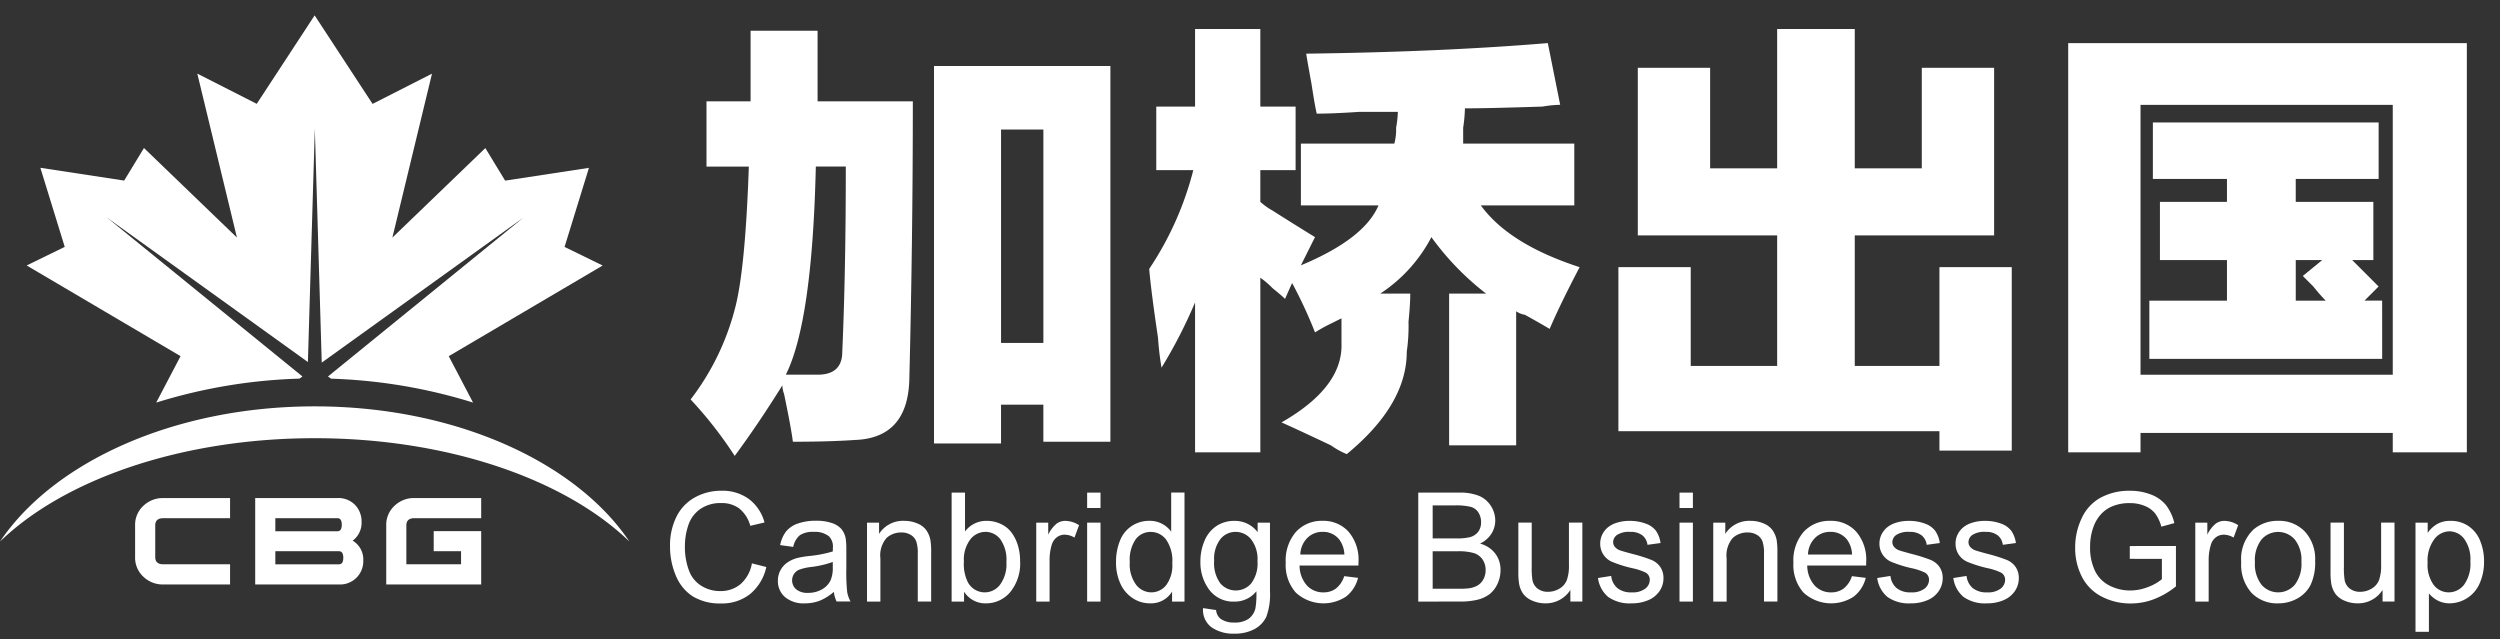 <svg xmlns="http://www.w3.org/2000/svg" width="313" height="80" viewBox="0 0 313 80"><rect x="0" y="0" width="313" height="80" fill="#333333" stroke="none"/><defs><style>.a,.b{fill:#fff;}.a{fill-rule:evenodd;}.c{fill:none;}</style></defs><g transform="translate(-434 -4721)"><g transform="translate(207.044 3953.194)"><g transform="translate(226.956 769.738)"><path class="a" d="M266.35,769.738l.1.148,7.152,10.928,7.44-3.785-4.961,20.525,11.639-11.209,2.479,4.076,10.493-1.6-3.052,9.9,4.769,2.328L283.139,812.4l3.045,5.809a66.7,66.7,0,0,0-17.782-2.993l-.383-.276,8.893-7.229,15.563-12.65-16.285,11.707-8.952,6.435-.273-9.254-.594-20.047-.594,20.047-.272,9.184-8.853-6.365-16.286-11.707,15.563,12.65,8.894,7.229-.377.271a66.7,66.7,0,0,0-17.933,3l3.049-5.815-19.269-11.354,4.769-2.328-3.053-9.9,10.493,1.6,2.48-4.076,11.638,11.209-4.961-20.525,7.441,3.785,7.152-10.928.1-.148Zm.009,48.945c17.574,0,32.69,6.953,39.4,16.924-8.005-7.749-22.654-12.938-39.4-12.938s-31.4,5.19-39.4,12.938c6.713-9.971,21.828-16.924,39.4-16.924Zm-10.6,22.3H247.4a3.5,3.5,0,0,1-2.5-.978,3.232,3.232,0,0,1-1.029-2.447v-3.97a3.232,3.232,0,0,1,1.029-2.448,3.5,3.5,0,0,1,2.5-.976h8.361v2.521H247.4q-1.008,0-1.008.9v3.97q0,.9,1.008.9h8.361v2.521Zm15.355-5.483a2.739,2.739,0,0,1,1.324,2.5,2.908,2.908,0,0,1-3.046,2.983H258.907V830.161H269.2a2.915,2.915,0,0,1,2.268.924,2.969,2.969,0,0,1,.756,2.058,2.778,2.778,0,0,1-1.114,2.353ZM269.2,834.32q.546,0,.546-.819t-.546-.819h-7.772v1.638Zm.189,4.139q.546,0,.547-.82t-.547-.819h-7.961v1.639ZM287.2,840.98H275.313v-7.395a3.232,3.232,0,0,1,1.029-2.448,3.5,3.5,0,0,1,2.5-.976H287.2v2.521h-8.361q-1.008,0-1.008.9v4.874h6.848V836.82h-3.423V834.3H287.2v6.681Z" transform="translate(-226.956 -769.738)"/><g transform="translate(83.885 59.51)"><path class="b" d="M334.614,847.93l1.805.456a6.075,6.075,0,0,1-2.043,3.392,5.626,5.626,0,0,1-3.605,1.168,6.484,6.484,0,0,1-3.588-.9,5.605,5.605,0,0,1-2.1-2.6,9.285,9.285,0,0,1-.721-3.658,8.04,8.04,0,0,1,.814-3.717,5.577,5.577,0,0,1,2.318-2.411,6.763,6.763,0,0,1,3.308-.823,5.593,5.593,0,0,1,3.443,1.042,5.417,5.417,0,0,1,1.945,2.931l-1.778.419a4.217,4.217,0,0,0-1.377-2.169,3.669,3.669,0,0,0-2.27-.68,4.409,4.409,0,0,0-2.629.755,3.985,3.985,0,0,0-1.485,2.024,8.154,8.154,0,0,0-.427,2.62,8.342,8.342,0,0,0,.507,3.039,3.779,3.779,0,0,0,1.578,1.939,4.422,4.422,0,0,0,2.317.643,3.88,3.88,0,0,0,2.569-.875A4.475,4.475,0,0,0,334.614,847.93Z" transform="translate(-324.359 -838.838)"/><path class="b" d="M347.053,852.1a6.261,6.261,0,0,1-1.791,1.117,5.175,5.175,0,0,1-1.846.325,3.591,3.591,0,0,1-2.5-.8,2.627,2.627,0,0,1-.875-2.033,2.755,2.755,0,0,1,1.2-2.289,4.083,4.083,0,0,1,1.2-.55,12.01,12.01,0,0,1,1.489-.251,15.357,15.357,0,0,0,2.987-.577c.006-.23.009-.375.009-.437a1.85,1.85,0,0,0-.475-1.443,2.806,2.806,0,0,0-1.908-.568,2.956,2.956,0,0,0-1.745.414,2.53,2.53,0,0,0-.833,1.466l-1.638-.224a4.055,4.055,0,0,1,.735-1.7,3.224,3.224,0,0,1,1.479-1,6.613,6.613,0,0,1,2.244-.349,5.923,5.923,0,0,1,2.056.3,2.7,2.7,0,0,1,1.164.75,2.64,2.64,0,0,1,.522,1.139,9.538,9.538,0,0,1,.083,1.545v2.233a23.684,23.684,0,0,0,.107,2.955,3.721,3.721,0,0,0,.424,1.186h-1.75A3.566,3.566,0,0,1,347.053,852.1Zm-.14-3.741a12.281,12.281,0,0,1-2.736.633,6.306,6.306,0,0,0-1.461.335,1.454,1.454,0,0,0-.661.544,1.481,1.481,0,0,0,.275,1.913,2.185,2.185,0,0,0,1.484.446,3.453,3.453,0,0,0,1.722-.423,2.615,2.615,0,0,0,1.108-1.159,4.042,4.042,0,0,0,.269-1.675Z" transform="translate(-326.535 -839.445)"/><path class="b" d="M353,853.319v-9.882h1.508v1.405a3.552,3.552,0,0,1,3.145-1.629,4.122,4.122,0,0,1,1.642.321,2.577,2.577,0,0,1,1.121.842,3.226,3.226,0,0,1,.521,1.238,9.6,9.6,0,0,1,.093,1.629v6.076h-1.675v-6.011a4.518,4.518,0,0,0-.195-1.53,1.611,1.611,0,0,0-.694-.81,2.206,2.206,0,0,0-1.168-.3,2.714,2.714,0,0,0-1.846.679,3.35,3.35,0,0,0-.778,2.578v5.4Z" transform="translate(-328.334 -839.445)"/><path class="b" d="M366.854,852.75H365.3V839.108h1.675v4.867a3.314,3.314,0,0,1,2.708-1.331,4.141,4.141,0,0,1,1.726.368,3.514,3.514,0,0,1,1.34,1.033,5,5,0,0,1,.824,1.605,6.633,6.633,0,0,1,.3,2.01,5.647,5.647,0,0,1-1.256,3.927,3.932,3.932,0,0,1-3.015,1.386,3.148,3.148,0,0,1-2.746-1.462Zm-.018-5.015a5.128,5.128,0,0,0,.484,2.568,2.393,2.393,0,0,0,4.038.339,4.33,4.33,0,0,0,.8-2.843,4.412,4.412,0,0,0-.767-2.857,2.339,2.339,0,0,0-1.857-.921,2.407,2.407,0,0,0-1.9.954A4.186,4.186,0,0,0,366.836,847.735Z" transform="translate(-330.041 -838.875)"/><path class="b" d="M377.6,853.319v-9.882H379.1v1.5a4.089,4.089,0,0,1,1.065-1.386,1.854,1.854,0,0,1,1.075-.335,3.265,3.265,0,0,1,1.722.54l-.577,1.553a2.4,2.4,0,0,0-1.228-.363,1.6,1.6,0,0,0-.987.33,1.8,1.8,0,0,0-.623.917,6.523,6.523,0,0,0-.279,1.954v5.173Z" transform="translate(-331.747 -839.445)"/><path class="b" d="M385,841.035v-1.927h1.675v1.927Zm0,11.715v-9.883h1.675v9.883Z" transform="translate(-332.775 -838.875)"/><path class="b" d="M396.217,852.75V851.5a3.074,3.074,0,0,1-2.764,1.47,3.874,3.874,0,0,1-2.173-.652,4.286,4.286,0,0,1-1.536-1.819,6.292,6.292,0,0,1-.544-2.685,7.027,7.027,0,0,1,.493-2.685,3.882,3.882,0,0,1,1.48-1.847,3.95,3.95,0,0,1,2.206-.642A3.3,3.3,0,0,1,396.106,844v-4.9h1.666V852.75Zm-5.295-4.932a4.289,4.289,0,0,0,.8,2.838,2.411,2.411,0,0,0,1.888.94,2.368,2.368,0,0,0,1.866-.9,4.136,4.136,0,0,0,.768-2.74,4.649,4.649,0,0,0-.782-2.978,2.4,2.4,0,0,0-1.927-.949,2.321,2.321,0,0,0-1.865.912A4.5,4.5,0,0,0,390.923,847.818Z" transform="translate(-333.358 -838.875)"/><path class="b" d="M401.8,854.138l1.629.242a1.554,1.554,0,0,0,.568,1.1,2.8,2.8,0,0,0,1.7.464,3,3,0,0,0,1.8-.464,2.294,2.294,0,0,0,.856-1.3,10.759,10.759,0,0,0,.121-2.15,3.443,3.443,0,0,1-2.736,1.293,3.728,3.728,0,0,1-3.155-1.47,5.657,5.657,0,0,1-1.117-3.527,6.554,6.554,0,0,1,.512-2.61,4.1,4.1,0,0,1,1.484-1.847,4.009,4.009,0,0,1,2.285-.651,3.542,3.542,0,0,1,2.884,1.414v-1.191h1.545v8.542a8.1,8.1,0,0,1-.47,3.272,3.443,3.443,0,0,1-1.488,1.521,5.154,5.154,0,0,1-2.508.559,4.729,4.729,0,0,1-2.858-.8A2.692,2.692,0,0,1,401.8,854.138Zm1.387-5.937a4.286,4.286,0,0,0,.772,2.838,2.547,2.547,0,0,0,3.871,0,4.146,4.146,0,0,0,.782-2.787,4.052,4.052,0,0,0-.805-2.735,2.487,2.487,0,0,0-1.94-.922,2.417,2.417,0,0,0-1.9.908A4.029,4.029,0,0,0,403.187,848.2Z" transform="translate(-335.06 -839.445)"/><path class="b" d="M421.194,850.137l1.73.214a4.223,4.223,0,0,1-1.517,2.354,5.137,5.137,0,0,1-6.267-.5,5.213,5.213,0,0,1-1.271-3.745,5.463,5.463,0,0,1,1.285-3.871,4.347,4.347,0,0,1,3.331-1.377,4.223,4.223,0,0,1,3.238,1.35,5.358,5.358,0,0,1,1.256,3.8q0,.149-.01.447H415.6a3.794,3.794,0,0,0,.921,2.494,2.742,2.742,0,0,0,2.066.865,2.565,2.565,0,0,0,1.573-.484A3.222,3.222,0,0,0,421.194,850.137Zm-5.5-2.708h5.518a3.34,3.34,0,0,0-.633-1.871,2.566,2.566,0,0,0-2.075-.968,2.662,2.662,0,0,0-1.94.773A3.057,3.057,0,0,0,415.694,847.43Z" transform="translate(-336.781 -839.445)"/><path class="b" d="M433.136,852.75V839.108h5.118a6.324,6.324,0,0,1,2.507.414,3.228,3.228,0,0,1,1.481,1.275,3.363,3.363,0,0,1,.535,1.8,3.1,3.1,0,0,1-.475,1.648,3.382,3.382,0,0,1-1.433,1.246,3.559,3.559,0,0,1,1.9,1.238,3.318,3.318,0,0,1,.665,2.065,3.976,3.976,0,0,1-.4,1.782,3.446,3.446,0,0,1-1,1.27,4.171,4.171,0,0,1-1.494.675,9.1,9.1,0,0,1-2.2.227Zm1.805-7.909h2.95a6.547,6.547,0,0,0,1.722-.159A1.911,1.911,0,0,0,440.65,844a1.959,1.959,0,0,0,.349-1.192,2.195,2.195,0,0,0-.326-1.2,1.646,1.646,0,0,0-.931-.707,7.757,7.757,0,0,0-2.075-.191h-2.727Zm0,6.3h3.4a7.759,7.759,0,0,0,1.228-.065,2.925,2.925,0,0,0,1.042-.372,1.969,1.969,0,0,0,.689-.758,2.374,2.374,0,0,0,.27-1.15,2.274,2.274,0,0,0-.39-1.326,2.071,2.071,0,0,0-1.085-.791,6.7,6.7,0,0,0-2-.228h-3.155Z" transform="translate(-339.455 -838.875)"/><path class="b" d="M454.2,853.355V851.9a3.619,3.619,0,0,1-3.136,1.675,4,4,0,0,1-1.634-.335,2.685,2.685,0,0,1-1.126-.842,3.143,3.143,0,0,1-.517-1.243,8.534,8.534,0,0,1-.1-1.563v-6.123h1.674v5.482a9.783,9.783,0,0,0,.1,1.767,1.747,1.747,0,0,0,.67,1.038,2.072,2.072,0,0,0,1.265.377,2.757,2.757,0,0,0,1.415-.386,2.151,2.151,0,0,0,.935-1.052,5.286,5.286,0,0,0,.275-1.932v-5.295H455.7v9.882Z" transform="translate(-341.475 -839.481)"/><path class="b" d="M459.263,850.37l1.656-.26a2.313,2.313,0,0,0,.778,1.526,2.708,2.708,0,0,0,1.782.531,2.619,2.619,0,0,0,1.712-.47,1.407,1.407,0,0,0,.558-1.1,1.018,1.018,0,0,0-.493-.894,7.277,7.277,0,0,0-1.712-.568,15.6,15.6,0,0,1-2.554-.805,2.438,2.438,0,0,1-1.447-2.266,2.544,2.544,0,0,1,.3-1.223,2.712,2.712,0,0,1,.823-.935,3.445,3.445,0,0,1,1.066-.489,5.062,5.062,0,0,1,1.447-.2,5.7,5.7,0,0,1,2.042.335,2.774,2.774,0,0,1,1.3.907,3.561,3.561,0,0,1,.577,1.531l-1.638.223a1.793,1.793,0,0,0-.647-1.191,2.371,2.371,0,0,0-1.512-.428,2.74,2.74,0,0,0-1.647.381,1.111,1.111,0,0,0-.493.893.922.922,0,0,0,.2.587,1.473,1.473,0,0,0,.642.447q.252.094,1.48.428a20.587,20.587,0,0,1,2.48.777,2.512,2.512,0,0,1,1.1.879,2.455,2.455,0,0,1,.4,1.433,2.812,2.812,0,0,1-.488,1.578,3.163,3.163,0,0,1-1.41,1.144,5.136,5.136,0,0,1-2.085.4,4.645,4.645,0,0,1-2.936-.8A3.72,3.72,0,0,1,459.263,850.37Z" transform="translate(-343.081 -839.445)"/><path class="b" d="M471.116,841.035v-1.927h1.675v1.927Zm0,11.715v-9.883h1.675v9.883Z" transform="translate(-344.726 -838.875)"/><path class="b" d="M476.022,853.319v-9.882h1.507v1.405a3.552,3.552,0,0,1,3.145-1.629,4.123,4.123,0,0,1,1.643.321,2.579,2.579,0,0,1,1.12.842,3.229,3.229,0,0,1,.522,1.238,9.682,9.682,0,0,1,.093,1.629v6.076h-1.676v-6.011a4.519,4.519,0,0,0-.195-1.53,1.61,1.61,0,0,0-.693-.81,2.21,2.21,0,0,0-1.168-.3,2.715,2.715,0,0,0-1.847.679,3.35,3.35,0,0,0-.777,2.578v5.4Z" transform="translate(-345.407 -839.445)"/><path class="b" d="M495,850.137l1.731.214a4.223,4.223,0,0,1-1.517,2.354,5.139,5.139,0,0,1-6.268-.5,5.216,5.216,0,0,1-1.27-3.745,5.466,5.466,0,0,1,1.284-3.871,4.35,4.35,0,0,1,3.332-1.377,4.223,4.223,0,0,1,3.238,1.35,5.358,5.358,0,0,1,1.256,3.8q0,.149-.009.447h-7.37a3.8,3.8,0,0,0,.921,2.494,2.743,2.743,0,0,0,2.066.865,2.565,2.565,0,0,0,1.573-.484A3.213,3.213,0,0,0,495,850.137Zm-5.5-2.708h5.518a3.342,3.342,0,0,0-.633-1.871,2.569,2.569,0,0,0-2.075-.968,2.66,2.66,0,0,0-1.94.773A3.053,3.053,0,0,0,489.5,847.43Z" transform="translate(-347.025 -839.445)"/><path class="b" d="M499.858,850.37l1.657-.26a2.309,2.309,0,0,0,.777,1.526,2.711,2.711,0,0,0,1.782.531,2.617,2.617,0,0,0,1.712-.47,1.4,1.4,0,0,0,.558-1.1,1.018,1.018,0,0,0-.493-.894,7.3,7.3,0,0,0-1.712-.568,15.541,15.541,0,0,1-2.554-.805,2.437,2.437,0,0,1-1.448-2.266,2.537,2.537,0,0,1,.3-1.223,2.705,2.705,0,0,1,.823-.935,3.458,3.458,0,0,1,1.065-.489,5.064,5.064,0,0,1,1.448-.2,5.7,5.7,0,0,1,2.042.335,2.778,2.778,0,0,1,1.3.907,3.547,3.547,0,0,1,.576,1.531l-1.637.223a1.792,1.792,0,0,0-.647-1.191,2.37,2.37,0,0,0-1.512-.428,2.742,2.742,0,0,0-1.648.381,1.111,1.111,0,0,0-.493.893.926.926,0,0,0,.2.587,1.475,1.475,0,0,0,.642.447q.251.094,1.48.428a20.581,20.581,0,0,1,2.48.777,2.519,2.519,0,0,1,1.1.879,2.453,2.453,0,0,1,.4,1.433,2.808,2.808,0,0,1-.489,1.578,3.154,3.154,0,0,1-1.41,1.144,5.134,5.134,0,0,1-2.084.4,4.646,4.646,0,0,1-2.936-.8A3.725,3.725,0,0,1,499.858,850.37Z" transform="translate(-348.715 -839.445)"/><path class="b" d="M510.923,850.37l1.656-.26a2.313,2.313,0,0,0,.778,1.526,2.711,2.711,0,0,0,1.782.531,2.62,2.62,0,0,0,1.712-.47,1.407,1.407,0,0,0,.558-1.1,1.018,1.018,0,0,0-.494-.894,7.278,7.278,0,0,0-1.712-.568,15.6,15.6,0,0,1-2.555-.805,2.438,2.438,0,0,1-1.447-2.266,2.544,2.544,0,0,1,.3-1.223,2.7,2.7,0,0,1,.824-.935,3.437,3.437,0,0,1,1.065-.489,5.062,5.062,0,0,1,1.447-.2,5.706,5.706,0,0,1,2.043.335,2.777,2.777,0,0,1,1.3.907,3.561,3.561,0,0,1,.577,1.531l-1.638.223a1.792,1.792,0,0,0-.647-1.191,2.366,2.366,0,0,0-1.512-.428,2.74,2.74,0,0,0-1.647.381,1.111,1.111,0,0,0-.493.893.922.922,0,0,0,.2.587,1.472,1.472,0,0,0,.641.447q.252.094,1.48.428a20.618,20.618,0,0,1,2.48.777,2.517,2.517,0,0,1,1.1.879,2.458,2.458,0,0,1,.4,1.433,2.815,2.815,0,0,1-.488,1.578,3.158,3.158,0,0,1-1.411,1.144,5.128,5.128,0,0,1-2.083.4,4.642,4.642,0,0,1-2.936-.8A3.72,3.72,0,0,1,510.923,850.37Z" transform="translate(-350.251 -839.445)"/><path class="b" d="M535.473,847.361v-1.6l5.779-.01v5.062a10.2,10.2,0,0,1-2.746,1.6,8.123,8.123,0,0,1-2.9.536,7.749,7.749,0,0,1-3.652-.861,5.691,5.691,0,0,1-2.48-2.489,7.84,7.84,0,0,1-.838-3.639,8.439,8.439,0,0,1,.834-3.718,5.543,5.543,0,0,1,2.4-2.564,7.514,7.514,0,0,1,3.6-.837,7.131,7.131,0,0,1,2.675.479,4.441,4.441,0,0,1,1.876,1.336,5.942,5.942,0,0,1,1.032,2.233l-1.628.447a5.032,5.032,0,0,0-.763-1.638,3.133,3.133,0,0,0-1.3-.954,4.783,4.783,0,0,0-1.879-.358,5.525,5.525,0,0,0-2.14.377,3.984,3.984,0,0,0-1.457.992,4.705,4.705,0,0,0-.861,1.349,7.127,7.127,0,0,0-.521,2.745,6.664,6.664,0,0,0,.628,3.052,4.02,4.02,0,0,0,1.828,1.824,5.665,5.665,0,0,0,2.55.6,6.065,6.065,0,0,0,2.289-.451,5.932,5.932,0,0,0,1.694-.964v-2.541Z" transform="translate(-352.709 -838.838)"/><path class="b" d="M546.1,853.319v-9.882h1.507v1.5a4.08,4.08,0,0,1,1.066-1.386,1.853,1.853,0,0,1,1.074-.335,3.268,3.268,0,0,1,1.722.54l-.577,1.553a2.4,2.4,0,0,0-1.229-.363,1.6,1.6,0,0,0-.986.33,1.789,1.789,0,0,0-.623.917,6.517,6.517,0,0,0-.28,1.954v5.173Z" transform="translate(-355.134 -839.445)"/><path class="b" d="M552.772,848.379a5.092,5.092,0,0,1,1.526-4.067,4.6,4.6,0,0,1,3.108-1.1,4.432,4.432,0,0,1,3.331,1.336,5.081,5.081,0,0,1,1.293,3.69,6.547,6.547,0,0,1-.572,3,4.045,4.045,0,0,1-1.665,1.7,4.845,4.845,0,0,1-2.387.605,4.445,4.445,0,0,1-3.355-1.33A5.318,5.318,0,0,1,552.772,848.379Zm1.722,0a4.206,4.206,0,0,0,.829,2.843,2.756,2.756,0,0,0,4.159-.005,4.3,4.3,0,0,0,.828-2.894,4.081,4.081,0,0,0-.833-2.777,2.761,2.761,0,0,0-4.154-.005A4.187,4.187,0,0,0,554.493,848.379Z" transform="translate(-356.059 -839.445)"/><path class="b" d="M572.274,853.355V851.9a3.62,3.62,0,0,1-3.137,1.675,4,4,0,0,1-1.633-.335,2.694,2.694,0,0,1-1.127-.842,3.169,3.169,0,0,1-.517-1.243,8.509,8.509,0,0,1-.1-1.563v-6.123h1.674v5.482a9.669,9.669,0,0,0,.1,1.767,1.74,1.74,0,0,0,.67,1.038,2.071,2.071,0,0,0,1.265.377,2.76,2.76,0,0,0,1.415-.386,2.15,2.15,0,0,0,.934-1.052,5.271,5.271,0,0,0,.275-1.932v-5.295h1.675v9.882Z" transform="translate(-357.861 -839.481)"/><path class="b" d="M578.11,857.107v-13.67h1.526v1.284a3.759,3.759,0,0,1,1.219-1.13,3.345,3.345,0,0,1,1.647-.377,3.908,3.908,0,0,1,2.234.651A4,4,0,0,1,586.2,845.7a6.714,6.714,0,0,1,.493,2.6,6.6,6.6,0,0,1-.545,2.731,4.135,4.135,0,0,1-3.764,2.508,3.152,3.152,0,0,1-1.5-.354,3.415,3.415,0,0,1-1.094-.893v4.811Zm1.518-8.672a4.3,4.3,0,0,0,.772,2.819,2.368,2.368,0,0,0,1.87.912,2.42,2.42,0,0,0,1.912-.945,4.481,4.481,0,0,0,.8-2.926,4.363,4.363,0,0,0-.777-2.829,2.337,2.337,0,0,0-1.856-.94,2.412,2.412,0,0,0-1.894,1A4.476,4.476,0,0,0,579.628,848.435Z" transform="translate(-359.575 -839.445)"/></g></g><g transform="translate(313.417 771.437)"><path class="b" d="M343.251,771.968V780.8h11.925q0,17.227-.441,34.893-.223,7.289-6.847,7.509-3.1.217-7.729.22-.223-1.77-1.1-5.962a3.617,3.617,0,0,1-.221-1.1q-2.872,4.638-5.962,8.834a50.835,50.835,0,0,0-5.521-7.067,31.648,31.648,0,0,0,5.521-11.262q1.324-4.856,1.766-17.889h-5.3V780.8h5.521v-8.833Zm3.534,17H343.03q-.445,19.435-3.755,26.06h3.975q3.09,0,3.092-2.871Q346.783,802.222,346.784,788.973Zm11.042,34.673v-47.26H379.91v47.039h-8.392v-4.638h-5.3v4.859Zm8.393-39.31v26.723h5.3V784.335Z" transform="translate(-327.35 -771.747)"/><path class="b" d="M447.245,793.8h-11.7q3.529,4.86,12.366,7.729-2.431,4.639-3.754,7.73c-.738-.442-1.766-1.028-3.092-1.767a2.64,2.64,0,0,1-1.1-.442v16.785h-8.392V804.838H436.2a34.221,34.221,0,0,1-6.847-7.066,18.938,18.938,0,0,1-6.4,7.066h3.754c0,.884-.076,2.064-.22,3.534a22.207,22.207,0,0,1-.22,3.755q0,6.624-7.509,12.809a9.922,9.922,0,0,1-1.987-1.1q-4.2-1.988-6.184-2.871,7.728-4.415,7.509-9.938v-3.093l-1.325.662a19.677,19.677,0,0,0-1.988,1.1,56.875,56.875,0,0,0-2.871-6.184l-.884,1.987q-.444-.439-1.546-1.325a11.108,11.108,0,0,0-1.546-1.325v21.864h-8.171V805.942a61.463,61.463,0,0,1-4.2,8.171,37.08,37.08,0,0,1-.442-3.754q-.885-5.963-1.1-8.613a39.926,39.926,0,0,0,5.521-12.367h-4.638v-7.951h4.858v-9.717h8.171v9.717h4.417v7.951h-4.417v3.975a8.279,8.279,0,0,0,1.546,1.1q2.429,1.548,5.3,3.313l-1.767,3.533q7.95-3.313,9.717-7.508h-9.717v-7.73h11.7a6.781,6.781,0,0,0,.221-1.988,13.614,13.614,0,0,0,.22-1.987H420.3q-3.312.222-5.3.221-.222-.881-.662-3.755-.446-2.429-.663-3.754,17-.218,30.255-1.325l1.546,7.729a14.147,14.147,0,0,0-2.208.22q-6.848.224-9.718.221a18.588,18.588,0,0,1-.22,2.429v1.988h13.913Z" transform="translate(-336.603 -771.711)"/><path class="b" d="M502.426,824.492v-2.429H462.232V801.525h9.055v12.368h10.821V797.55H464.661V776.57h9.055v12.588h8.392V771.711h9.717v17.447h8.392V776.57h9.055v20.98H491.825v16.343h10.6V801.525h9.055v22.968Z" transform="translate(-346.069 -771.711)"/><path class="b" d="M527.623,825V773.763h49.91V825h-9.275V822.57H536.677V825Zm9.054-43.506v33.789h31.581V781.492Zm30.255,31.8H537.782v-7.288H547.5v-5.079h-8.393v-7.288H547.5v-2.871h-9.276V783.7H566.49v7.067H556.111v2.871h9.717v7.288h-2.65q.661.662,2.208,2.208c.442.442.808.811,1.1,1.1l-1.766,1.766h2.208Zm-7.067-7.288a21.337,21.337,0,0,1-1.546-1.766q-.883-.881-1.324-1.325l2.429-1.988h-3.312v5.079Z" transform="translate(-355.145 -771.996)"/></g></g><rect class="c" width="313" height="80" transform="translate(434 4721)"/></g></svg>